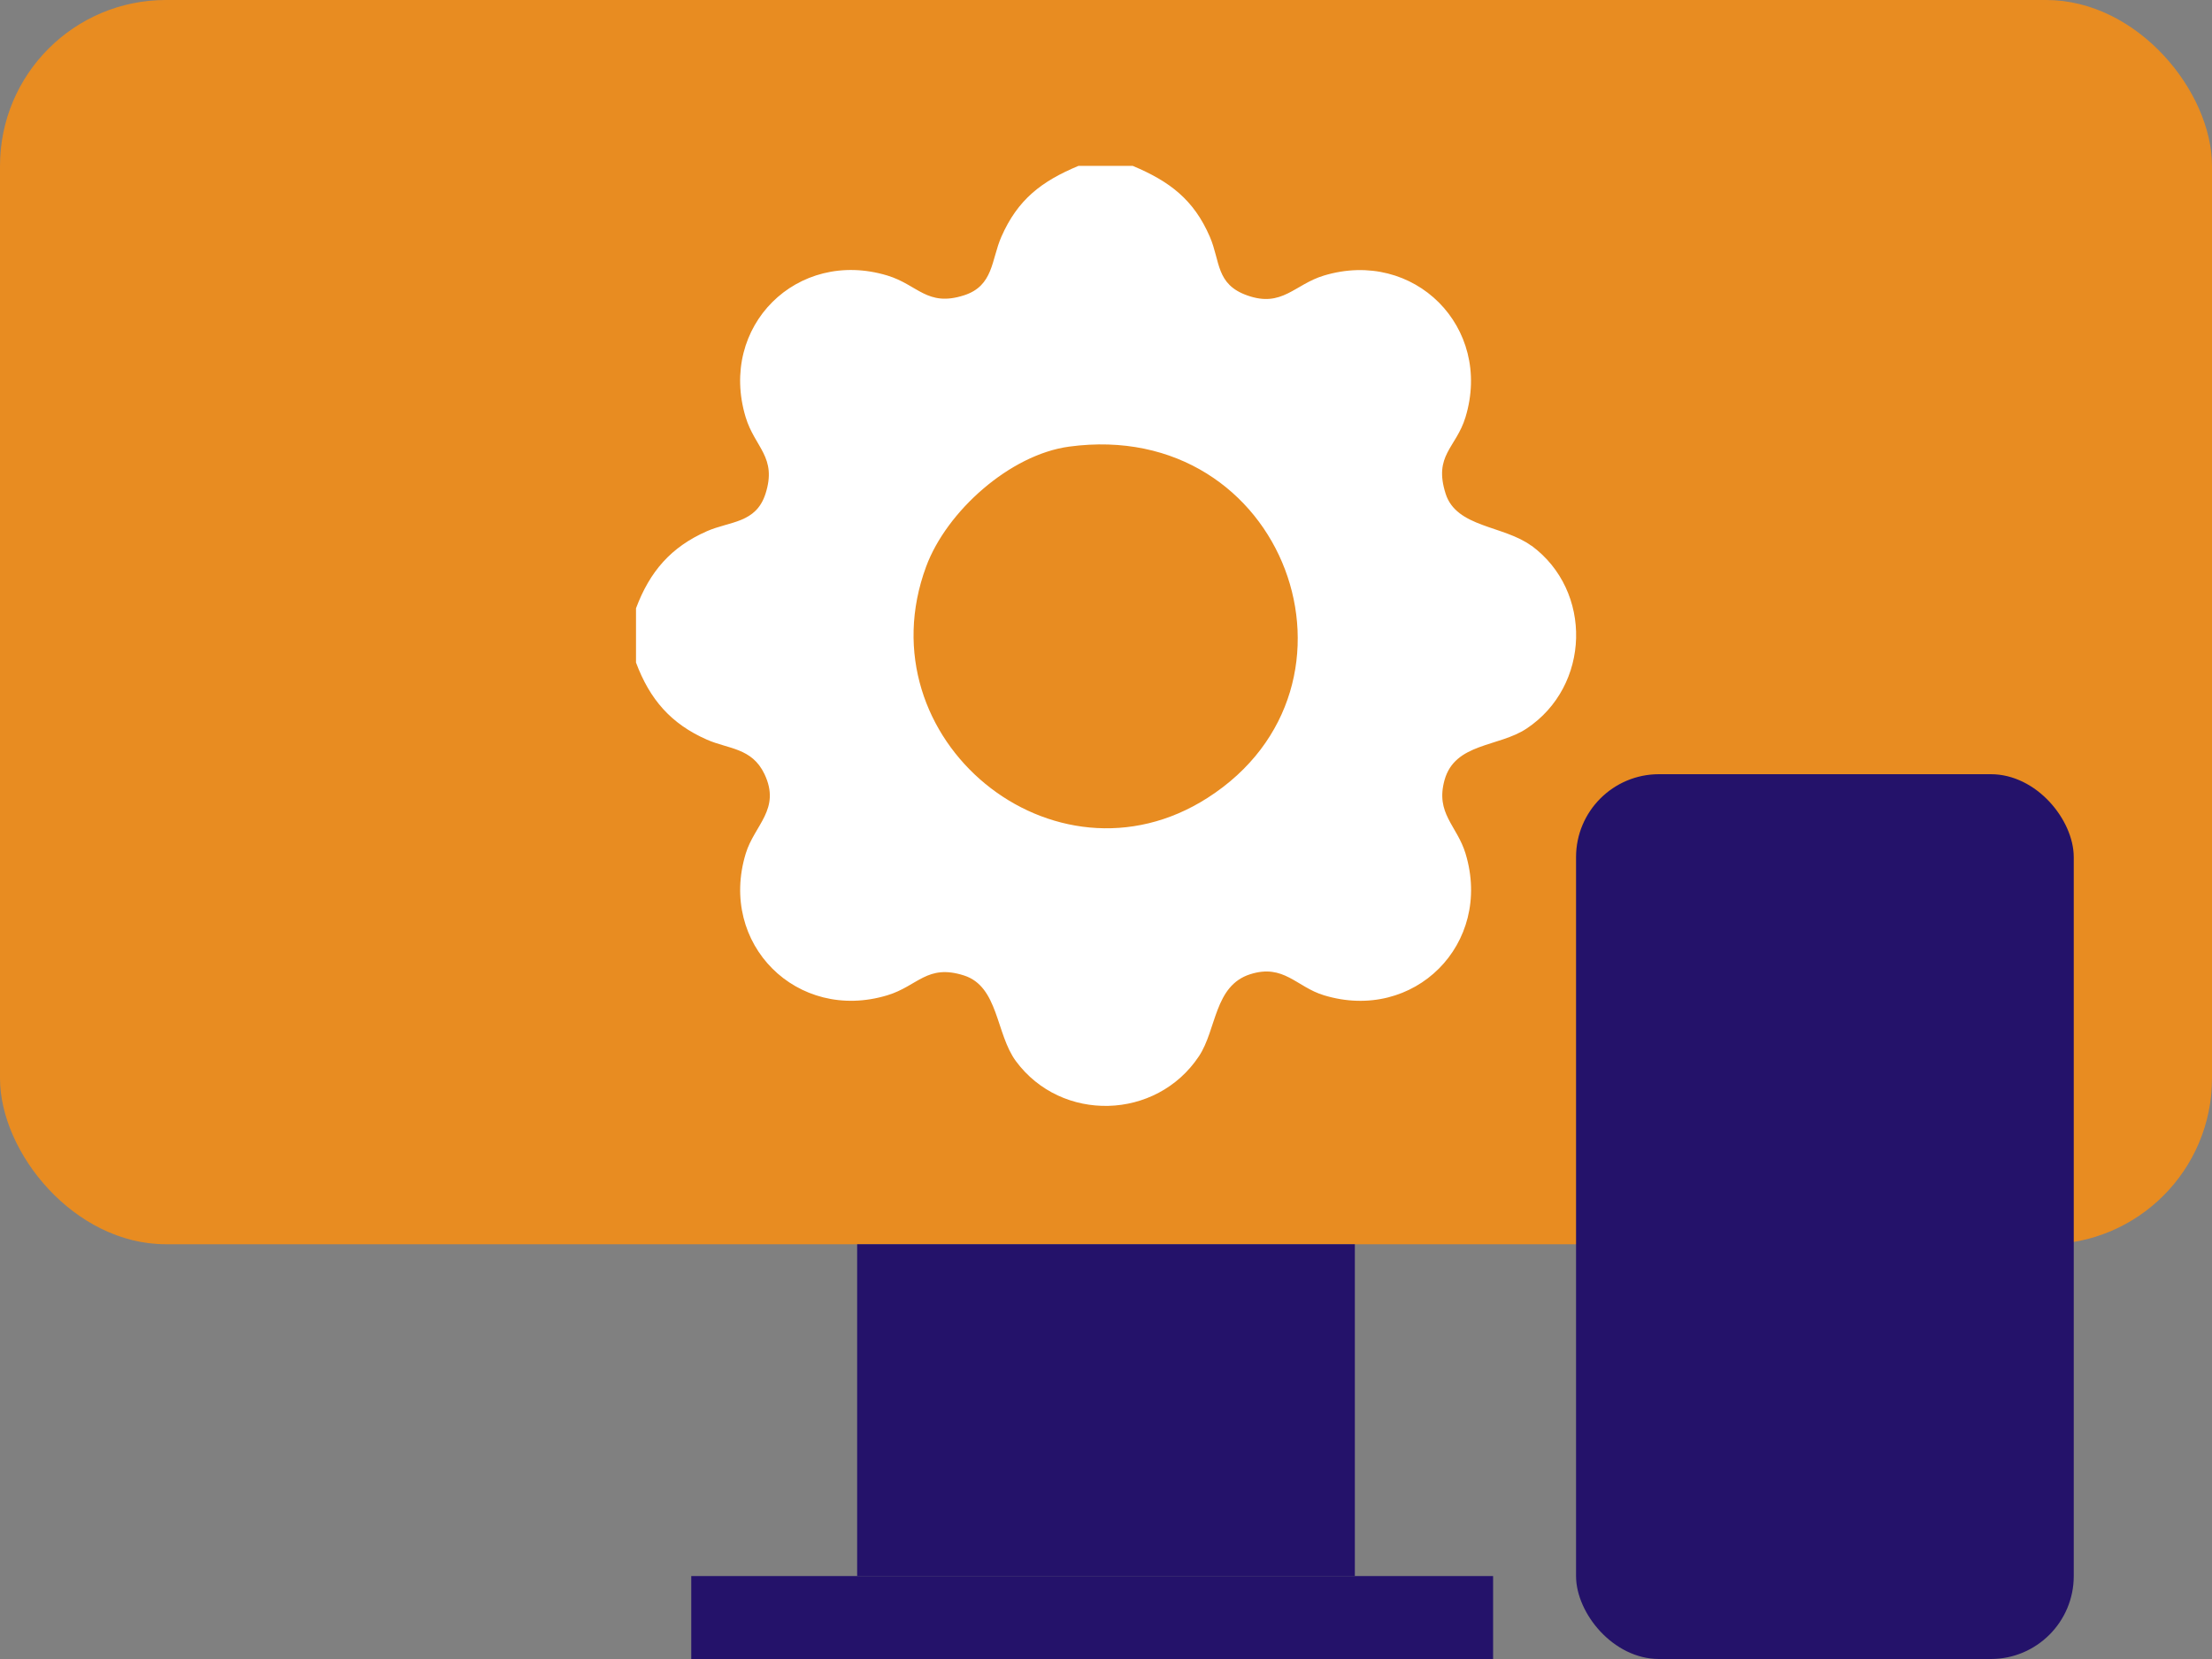 <svg width="80" height="60" viewBox="0 0 80 60" fill="none" xmlns="http://www.w3.org/2000/svg">
<rect x="0" y="0" width="80" height="60" fill="#808080" stroke="none"/>
<rect width="80" height="45" rx="6" fill="#E88C21"/>
<rect x="31" y="45" width="18" height="12" fill="#24126A"/>
<rect x="25" y="57" width="29" height="3" fill="#24126A"/>
<rect x="57" y="28" width="18" height="32" rx="3" fill="#24126A"/>
<path d="M55.383 19.738C54.38 18.999 52.675 19.083 52.284 17.858C51.838 16.461 52.661 16.203 53.001 15.09C53.991 11.838 51.147 8.977 47.877 9.967C46.816 10.288 46.373 11.133 45.11 10.685C43.969 10.282 44.139 9.456 43.757 8.567C43.176 7.218 42.297 6.557 40.967 5.999H39.004C37.664 6.558 36.806 7.216 36.214 8.567C35.85 9.398 35.935 10.34 34.86 10.682C33.532 11.107 33.197 10.299 32.093 9.965C28.826 8.975 25.975 11.807 26.968 15.089C27.302 16.191 28.11 16.528 27.686 17.856C27.341 18.93 26.4 18.846 25.57 19.21C24.265 19.783 23.5 20.67 23.002 22V23.962C23.5 25.295 24.265 26.179 25.57 26.752C26.342 27.092 27.194 27.042 27.648 27.995C28.251 29.268 27.287 29.83 26.97 30.872C25.975 34.138 28.826 36.986 32.094 35.995C33.198 35.66 33.53 34.854 34.861 35.278C36.116 35.677 36.013 37.392 36.742 38.378C38.389 40.607 41.817 40.52 43.36 38.202C44.006 37.23 43.91 35.647 45.22 35.233C46.43 34.851 46.888 35.694 47.88 35.995C51.148 36.99 53.994 34.138 53.004 30.872C52.696 29.855 51.908 29.424 52.243 28.214C52.617 26.863 54.196 27.024 55.211 26.35C57.525 24.813 57.614 21.372 55.386 19.733L55.383 19.738ZM43.67 28.858C38.11 32.413 31.192 26.729 33.494 20.494C34.232 18.494 36.523 16.443 38.665 16.153C46.496 15.093 49.988 24.82 43.67 28.858Z" fill="white"/>
</svg>
